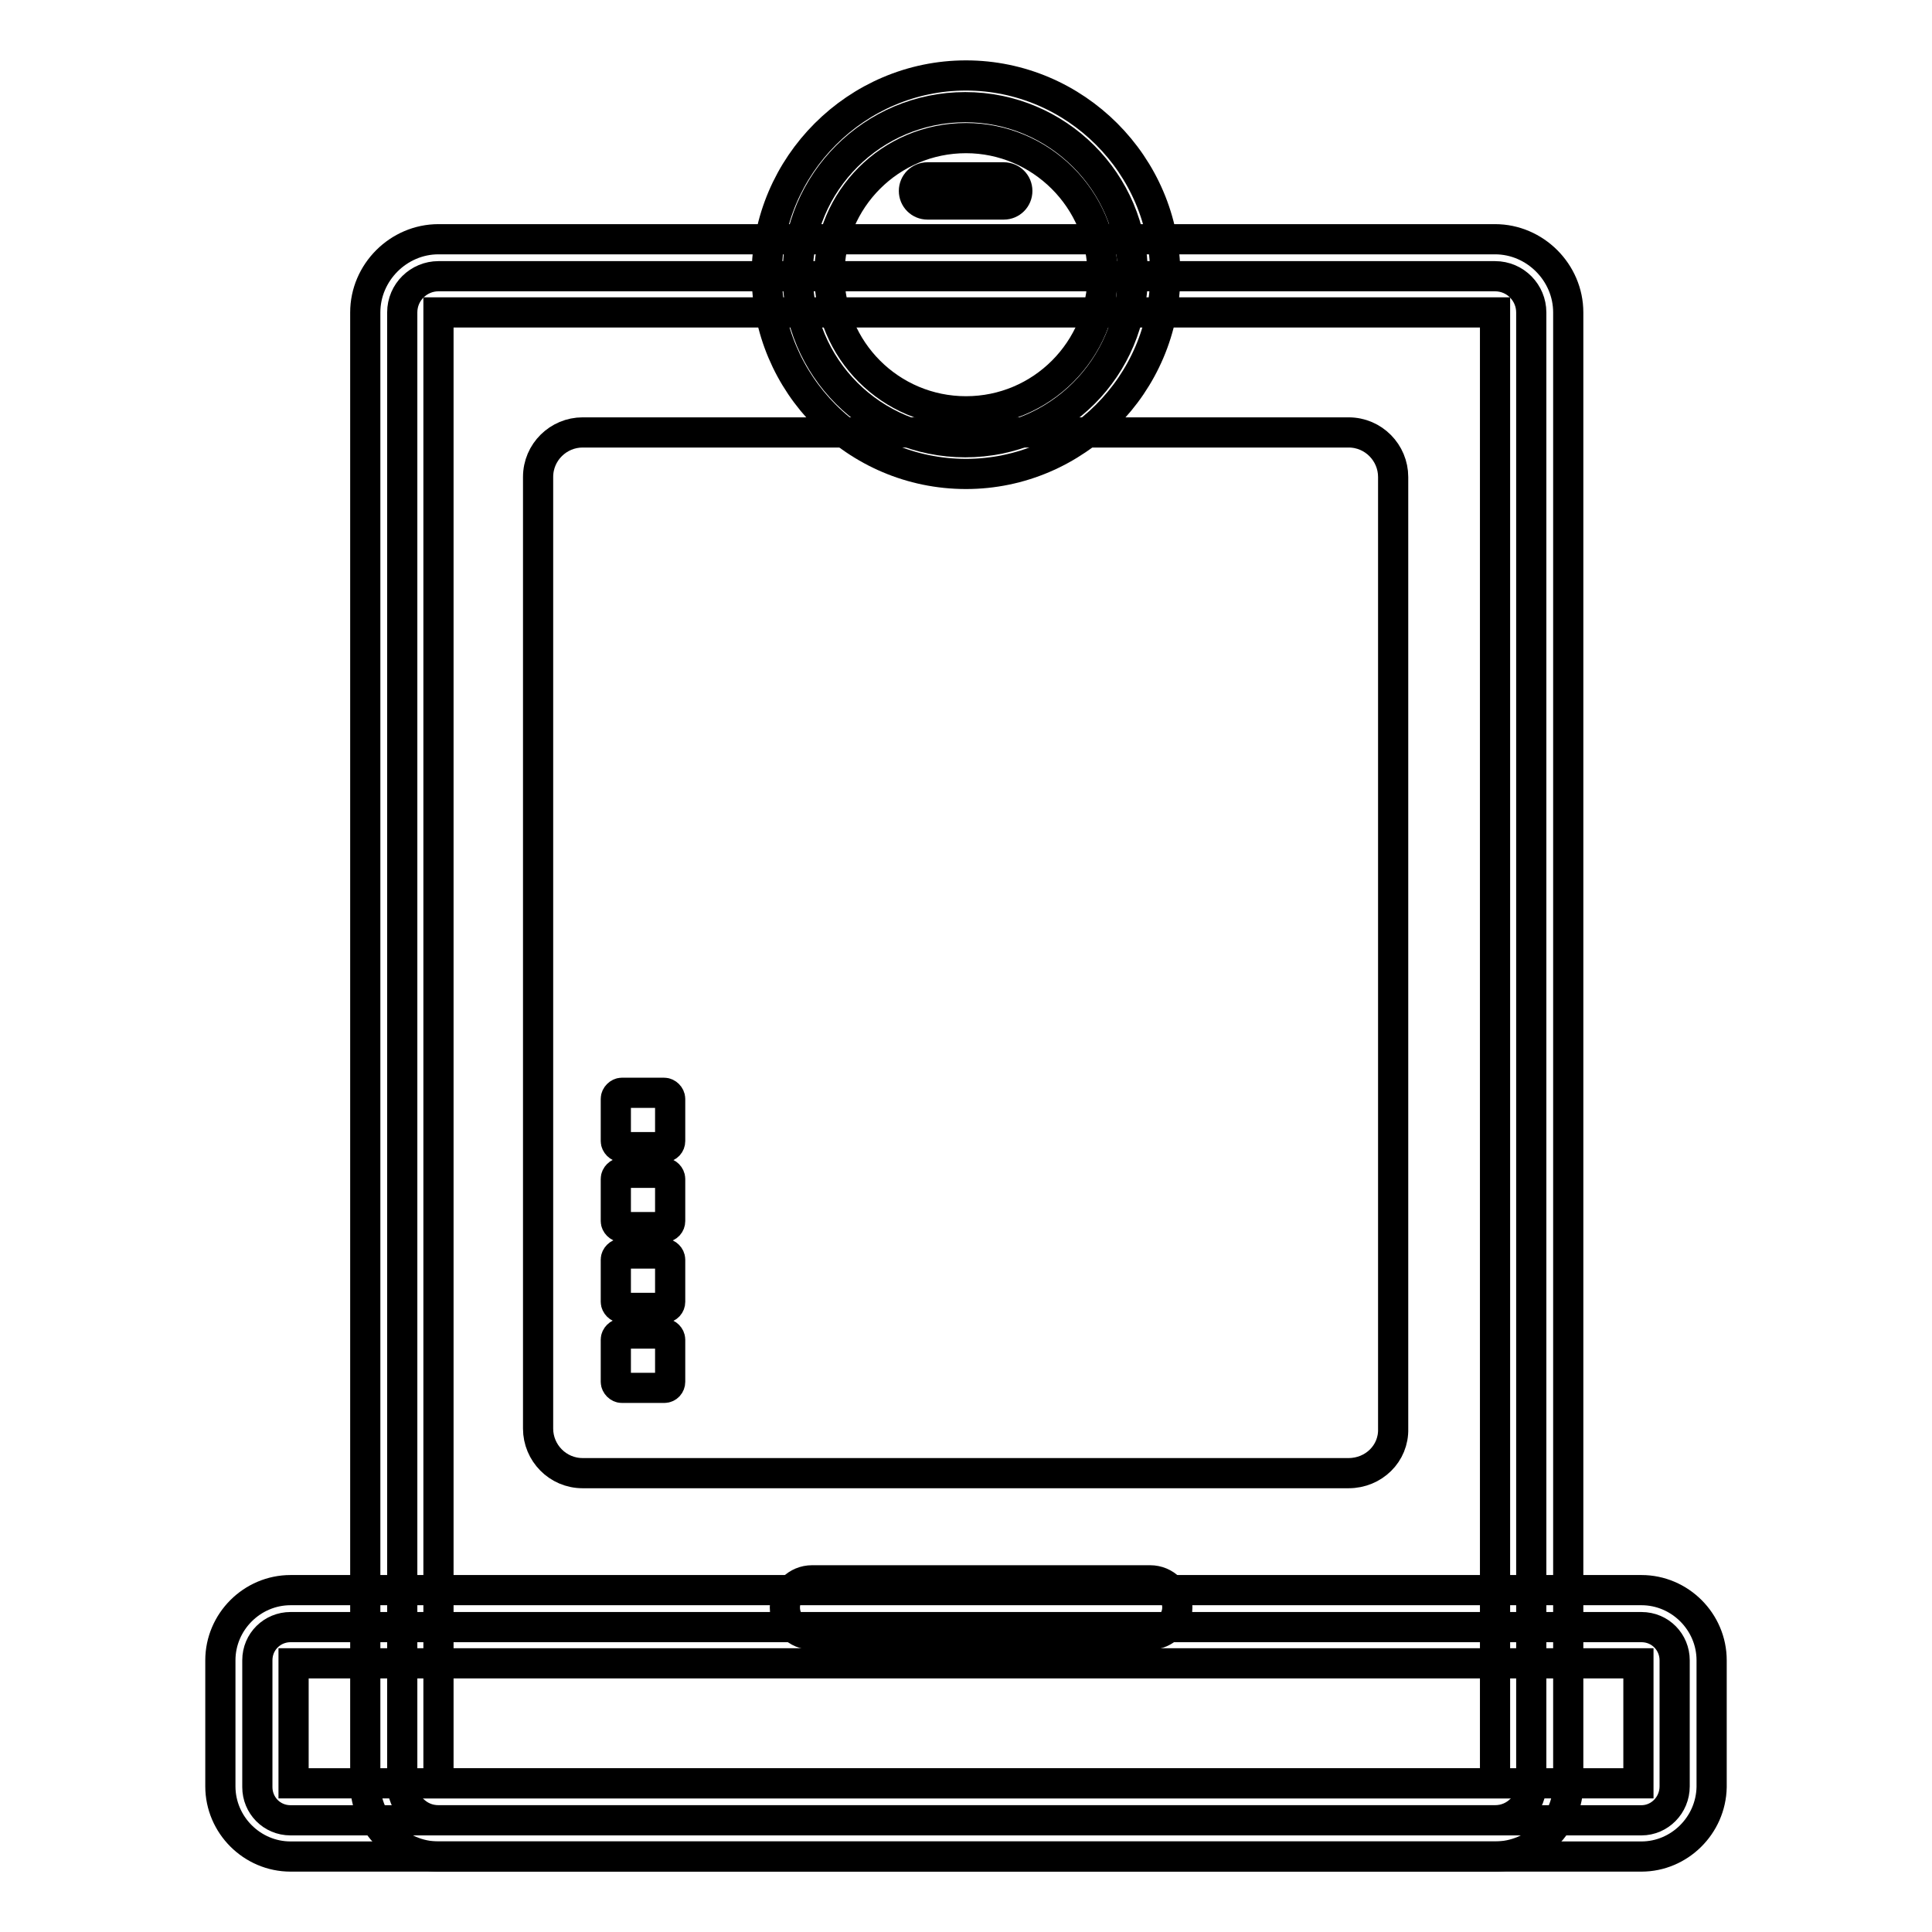 <?xml version="1.0" encoding="utf-8"?>
<!-- Svg Vector Icons : http://www.onlinewebfonts.com/icon -->
<!DOCTYPE svg PUBLIC "-//W3C//DTD SVG 1.1//EN" "http://www.w3.org/Graphics/SVG/1.1/DTD/svg11.dtd">
<svg version="1.1" xmlns="http://www.w3.org/2000/svg" xmlns:xlink="http://www.w3.org/1999/xlink" x="0px" y="0px" viewBox="0 0 256 256" enable-background="new 0 0 256 256" xml:space="preserve">
<g> <path stroke-width="4" fill-opacity="0" stroke="#000000"  d="M105.7,36.4c0,12.3,9.9,22.2,22.2,22.2c12.3,0,22.2-9.9,22.2-22.2c0,0,0,0,0,0c0-12.3-10-22.2-22.2-22.2 C115.7,14.2,105.7,24.1,105.7,36.4z"/> <path stroke-width="4" fill-opacity="0" stroke="#000000"  d="M128,62.8c-14.6,0-26.4-11.9-26.4-26.4c0-14.5,11.9-26.4,26.4-26.4s26.4,11.9,26.4,26.4 C154.4,50.9,142.5,62.8,128,62.8z M128,18.3c-10,0-18.1,8.1-18.1,18.1S118,54.5,128,54.5c10,0,18.1-8.1,18.1-18.1 S137.9,18.3,128,18.3z"/> <path stroke-width="4" fill-opacity="0" stroke="#000000"  d="M217.5,241.2h-179c-2.5,0-4.4-2-4.4-4.4V220c0-2.5,2-4.4,4.4-4.4h179c2.5,0,4.4,2,4.4,4.4v16.7 C221.9,239.2,219.9,241.2,217.5,241.2z"/> <path stroke-width="4" fill-opacity="0" stroke="#000000"  d="M217.5,246h-179c-5.1,0-9.3-4.2-9.3-9.3V220c0-5.1,4.2-9.3,9.3-9.3h179c5.1,0,9.3,4.2,9.3,9.3v16.8 C226.7,241.9,222.5,246,217.5,246z M38.9,236.3h178.2v-15.9H38.9V236.3z"/> <path stroke-width="4" fill-opacity="0" stroke="#000000"  d="M198.1,241.2h-140c-2.7,0-4.8-2.2-4.8-4.8V41.4c0-2.7,2.2-4.8,4.8-4.8h140c2.7,0,4.8,2.2,4.8,4.8v194.9 C203,239,200.8,241.2,198.1,241.2z"/> <path stroke-width="4" fill-opacity="0" stroke="#000000"  d="M198.1,246h-140c-5.3,0-9.7-4.4-9.7-9.7V41.4c0-5.3,4.4-9.7,9.7-9.7h140c5.3,0,9.7,4.4,9.7,9.7v194.9 C207.8,241.6,203.5,246,198.1,246z M58.1,41.4v194.9h140V41.4H58.1z"/> <path stroke-width="4" fill-opacity="0" stroke="#000000"  d="M178.7,195.2H77.2c-3.3,0-5.9-2.7-5.9-5.9V63.2c0-3.3,2.7-5.9,5.9-5.9h101.5c3.3,0,5.9,2.7,5.9,5.9v126.1 C184.7,192.6,182,195.2,178.7,195.2z"/> <path stroke-width="4" fill-opacity="0" stroke="#000000"  d="M88,162.6h-5.6c-0.4,0-0.8-0.4-0.8-0.8v-5.6c0-0.4,0.4-0.8,0.8-0.8H88c0.4,0,0.8,0.4,0.8,0.8v5.6 C88.8,162.2,88.5,162.6,88,162.6z M88,152h-5.6c-0.4,0-0.8-0.4-0.8-0.8v-5.6c0-0.4,0.4-0.8,0.8-0.8H88c0.4,0,0.8,0.4,0.8,0.8v5.6 C88.8,151.6,88.5,152,88,152z M88,173.3h-5.6c-0.4,0-0.8-0.4-0.8-0.8v-5.6c0-0.4,0.4-0.8,0.8-0.8H88c0.4,0,0.8,0.4,0.8,0.8v5.6 C88.8,172.9,88.5,173.3,88,173.3z M88,183.9h-5.6c-0.4,0-0.8-0.4-0.8-0.8v-5.6c0-0.4,0.4-0.8,0.8-0.8H88c0.4,0,0.8,0.4,0.8,0.8v5.6 C88.8,183.5,88.5,183.9,88,183.9z"/> <path stroke-width="4" fill-opacity="0" stroke="#000000"  d="M152.4,216.6h-44.8c-2,0-3.6-1.6-3.6-3.6c0-2,1.6-3.6,3.6-3.6h44.8c2,0,3.6,1.6,3.6,3.6 C156,214.9,154.4,216.6,152.4,216.6z M133,27.1h-10.1c-1,0-1.8-0.8-1.8-1.8c0-1,0.8-1.8,1.8-1.8H133c1,0,1.8,0.8,1.8,1.8 C134.8,26.3,134,27.1,133,27.1z"/></g>
</svg>